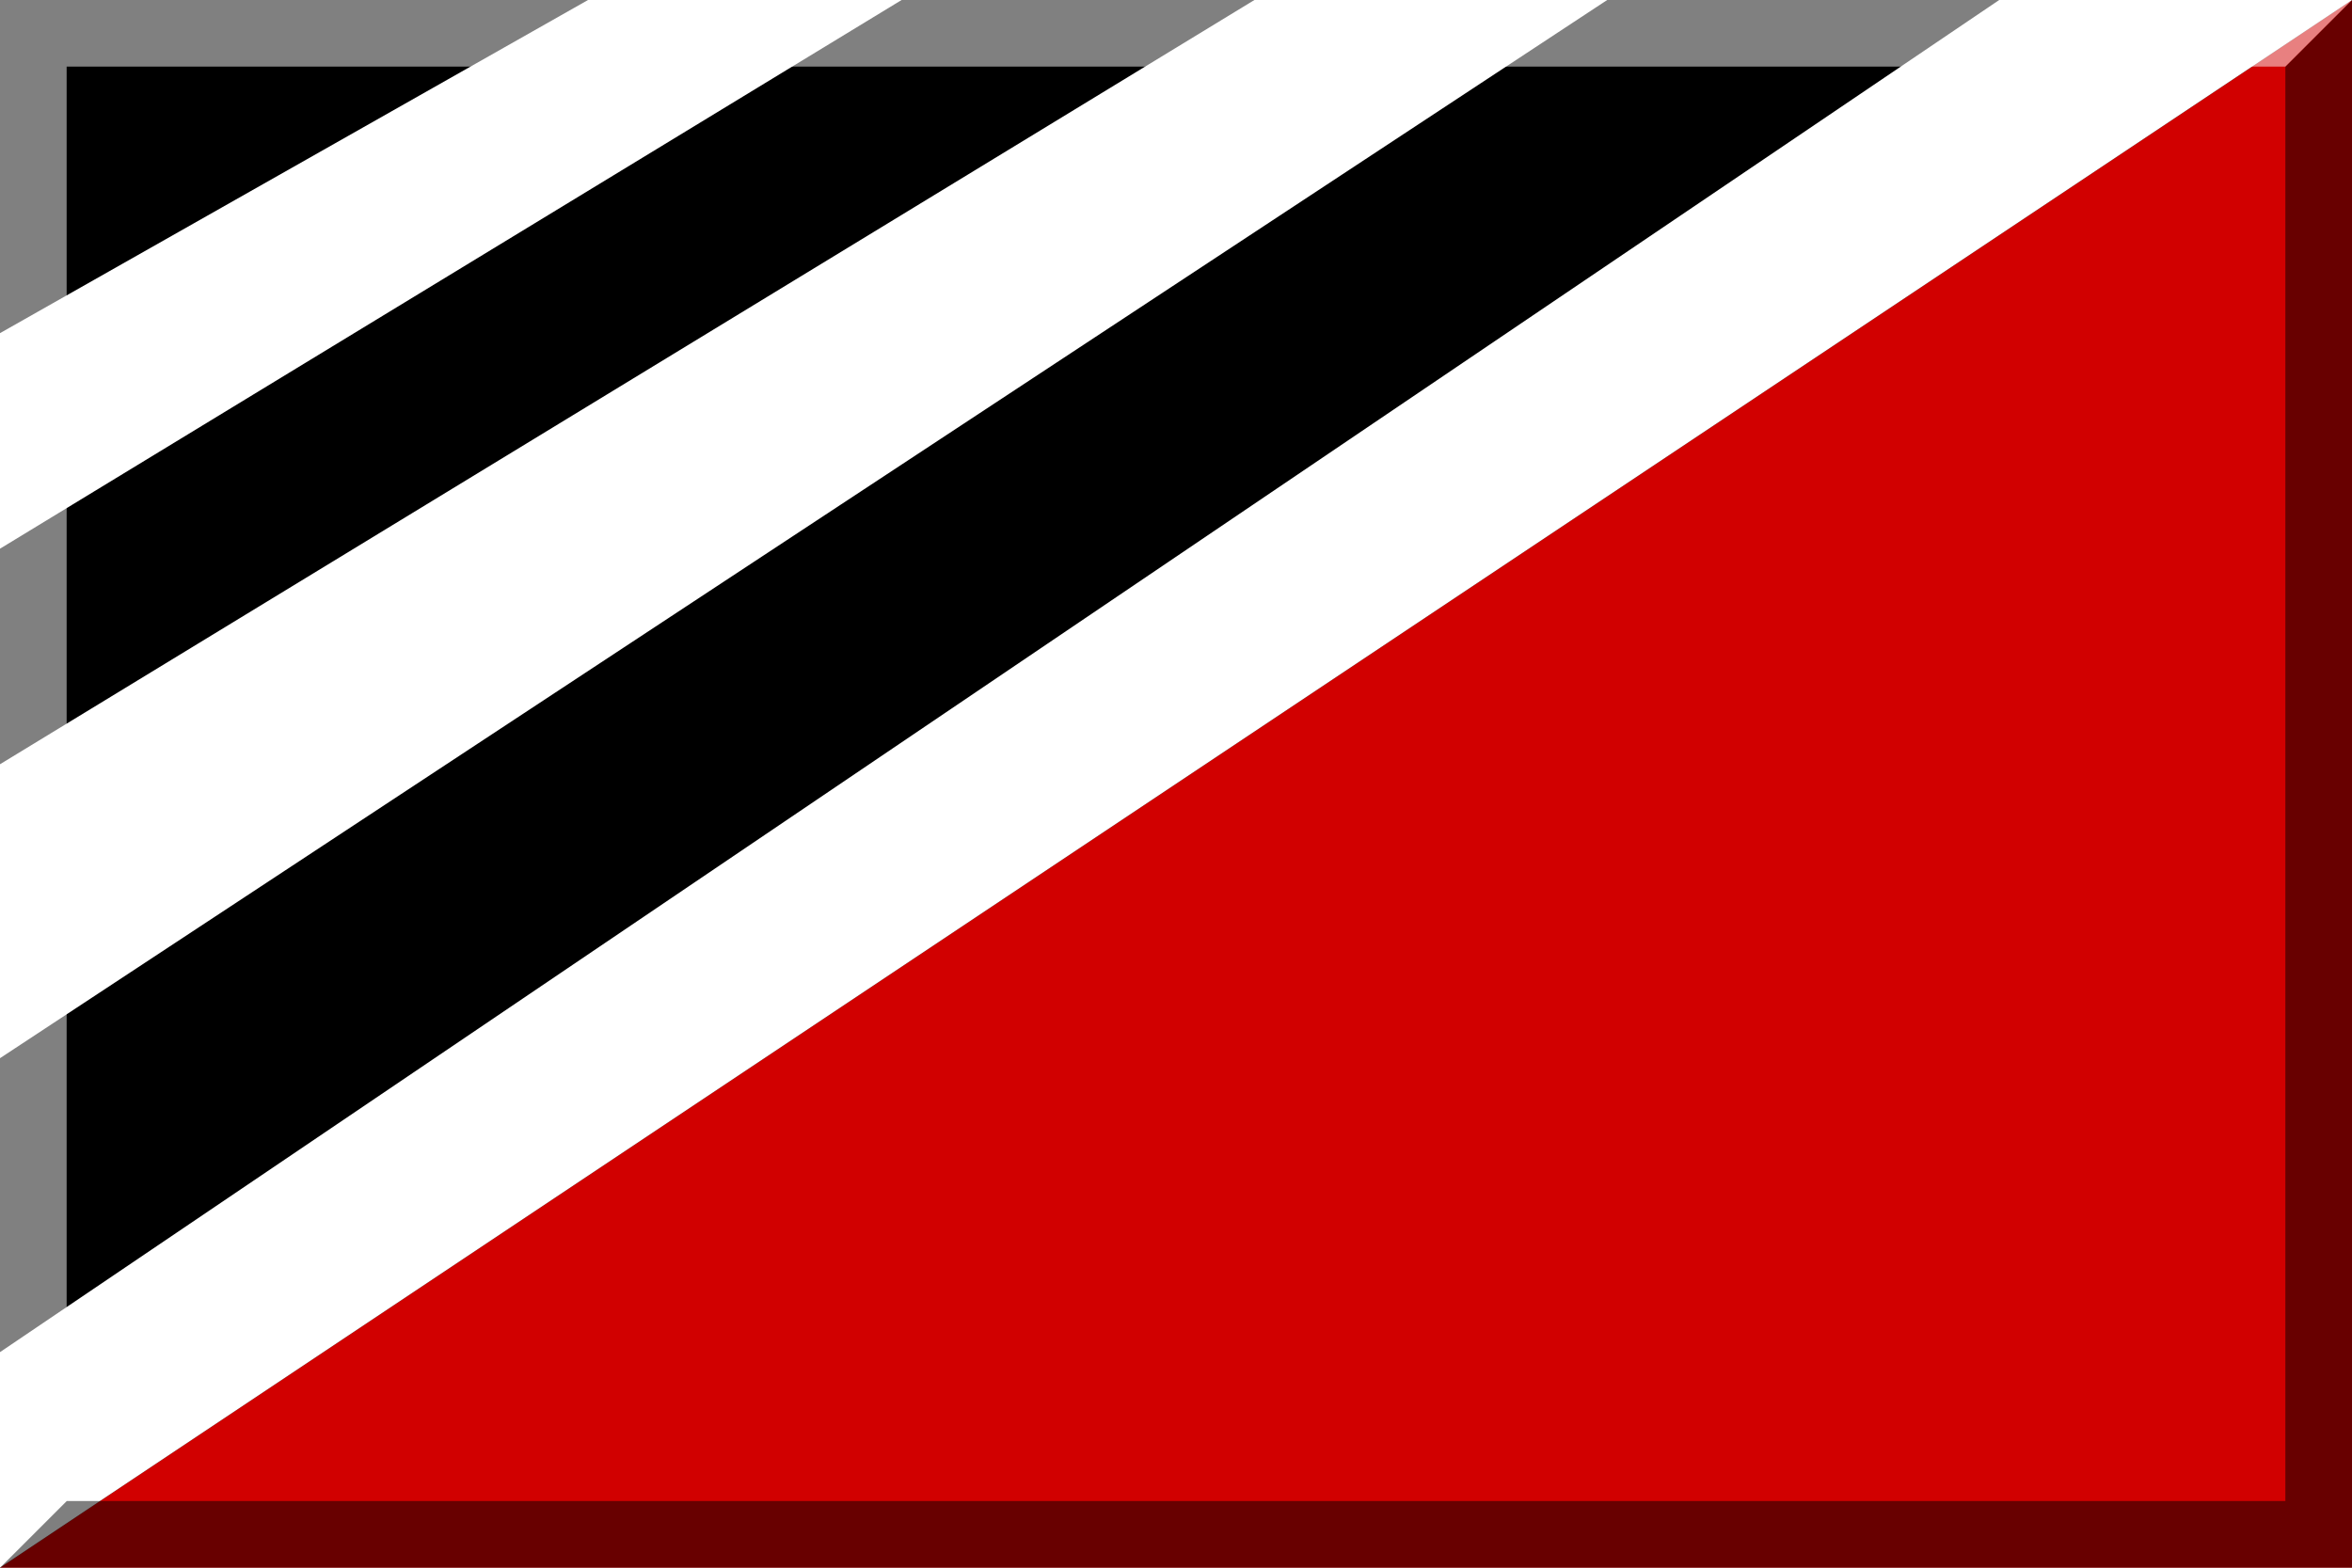 <?xml version="1.0" encoding="UTF-8"?>
<!DOCTYPE svg PUBLIC "-//W3C//DTD SVG 1.1//EN" "http://www.w3.org/Graphics/SVG/1.1/DTD/svg11.dtd">
<svg version="1.1" id="Livello_1" xmlns="http://www.w3.org/2000/svg" xmlns:xlink="http://www.w3.org/1999/xlink" x="0px" y="0px" width="600px" height="400px" viewBox="0 0 600 400" enable-background="new 0 0 600 400" xml:space="preserve">
  
 <rect fill="#d10000" height="400" width="600" x="000" y="000"/>
 <polygon fill="#000000" points="0,0 600,0 0,400"/>
 <polygon fill="#ffffff" points="0,85 150,0 230,0 0,140"/>
 <polygon fill="#ffffff" points="0,195 320,0 410,0 0,270"/>
 <polygon fill="#ffffff" points="0,345 510,0 600,0 0,400"/>

 <polygon opacity="0.5" points="583,17 583,383 17,383 0,400 600,400 600,0 "/>
 <polygon opacity="0.5" fill="#FFFFFF" points="17,383 17,17 583,17 600,0 0,0 0,400 "/>
</svg>